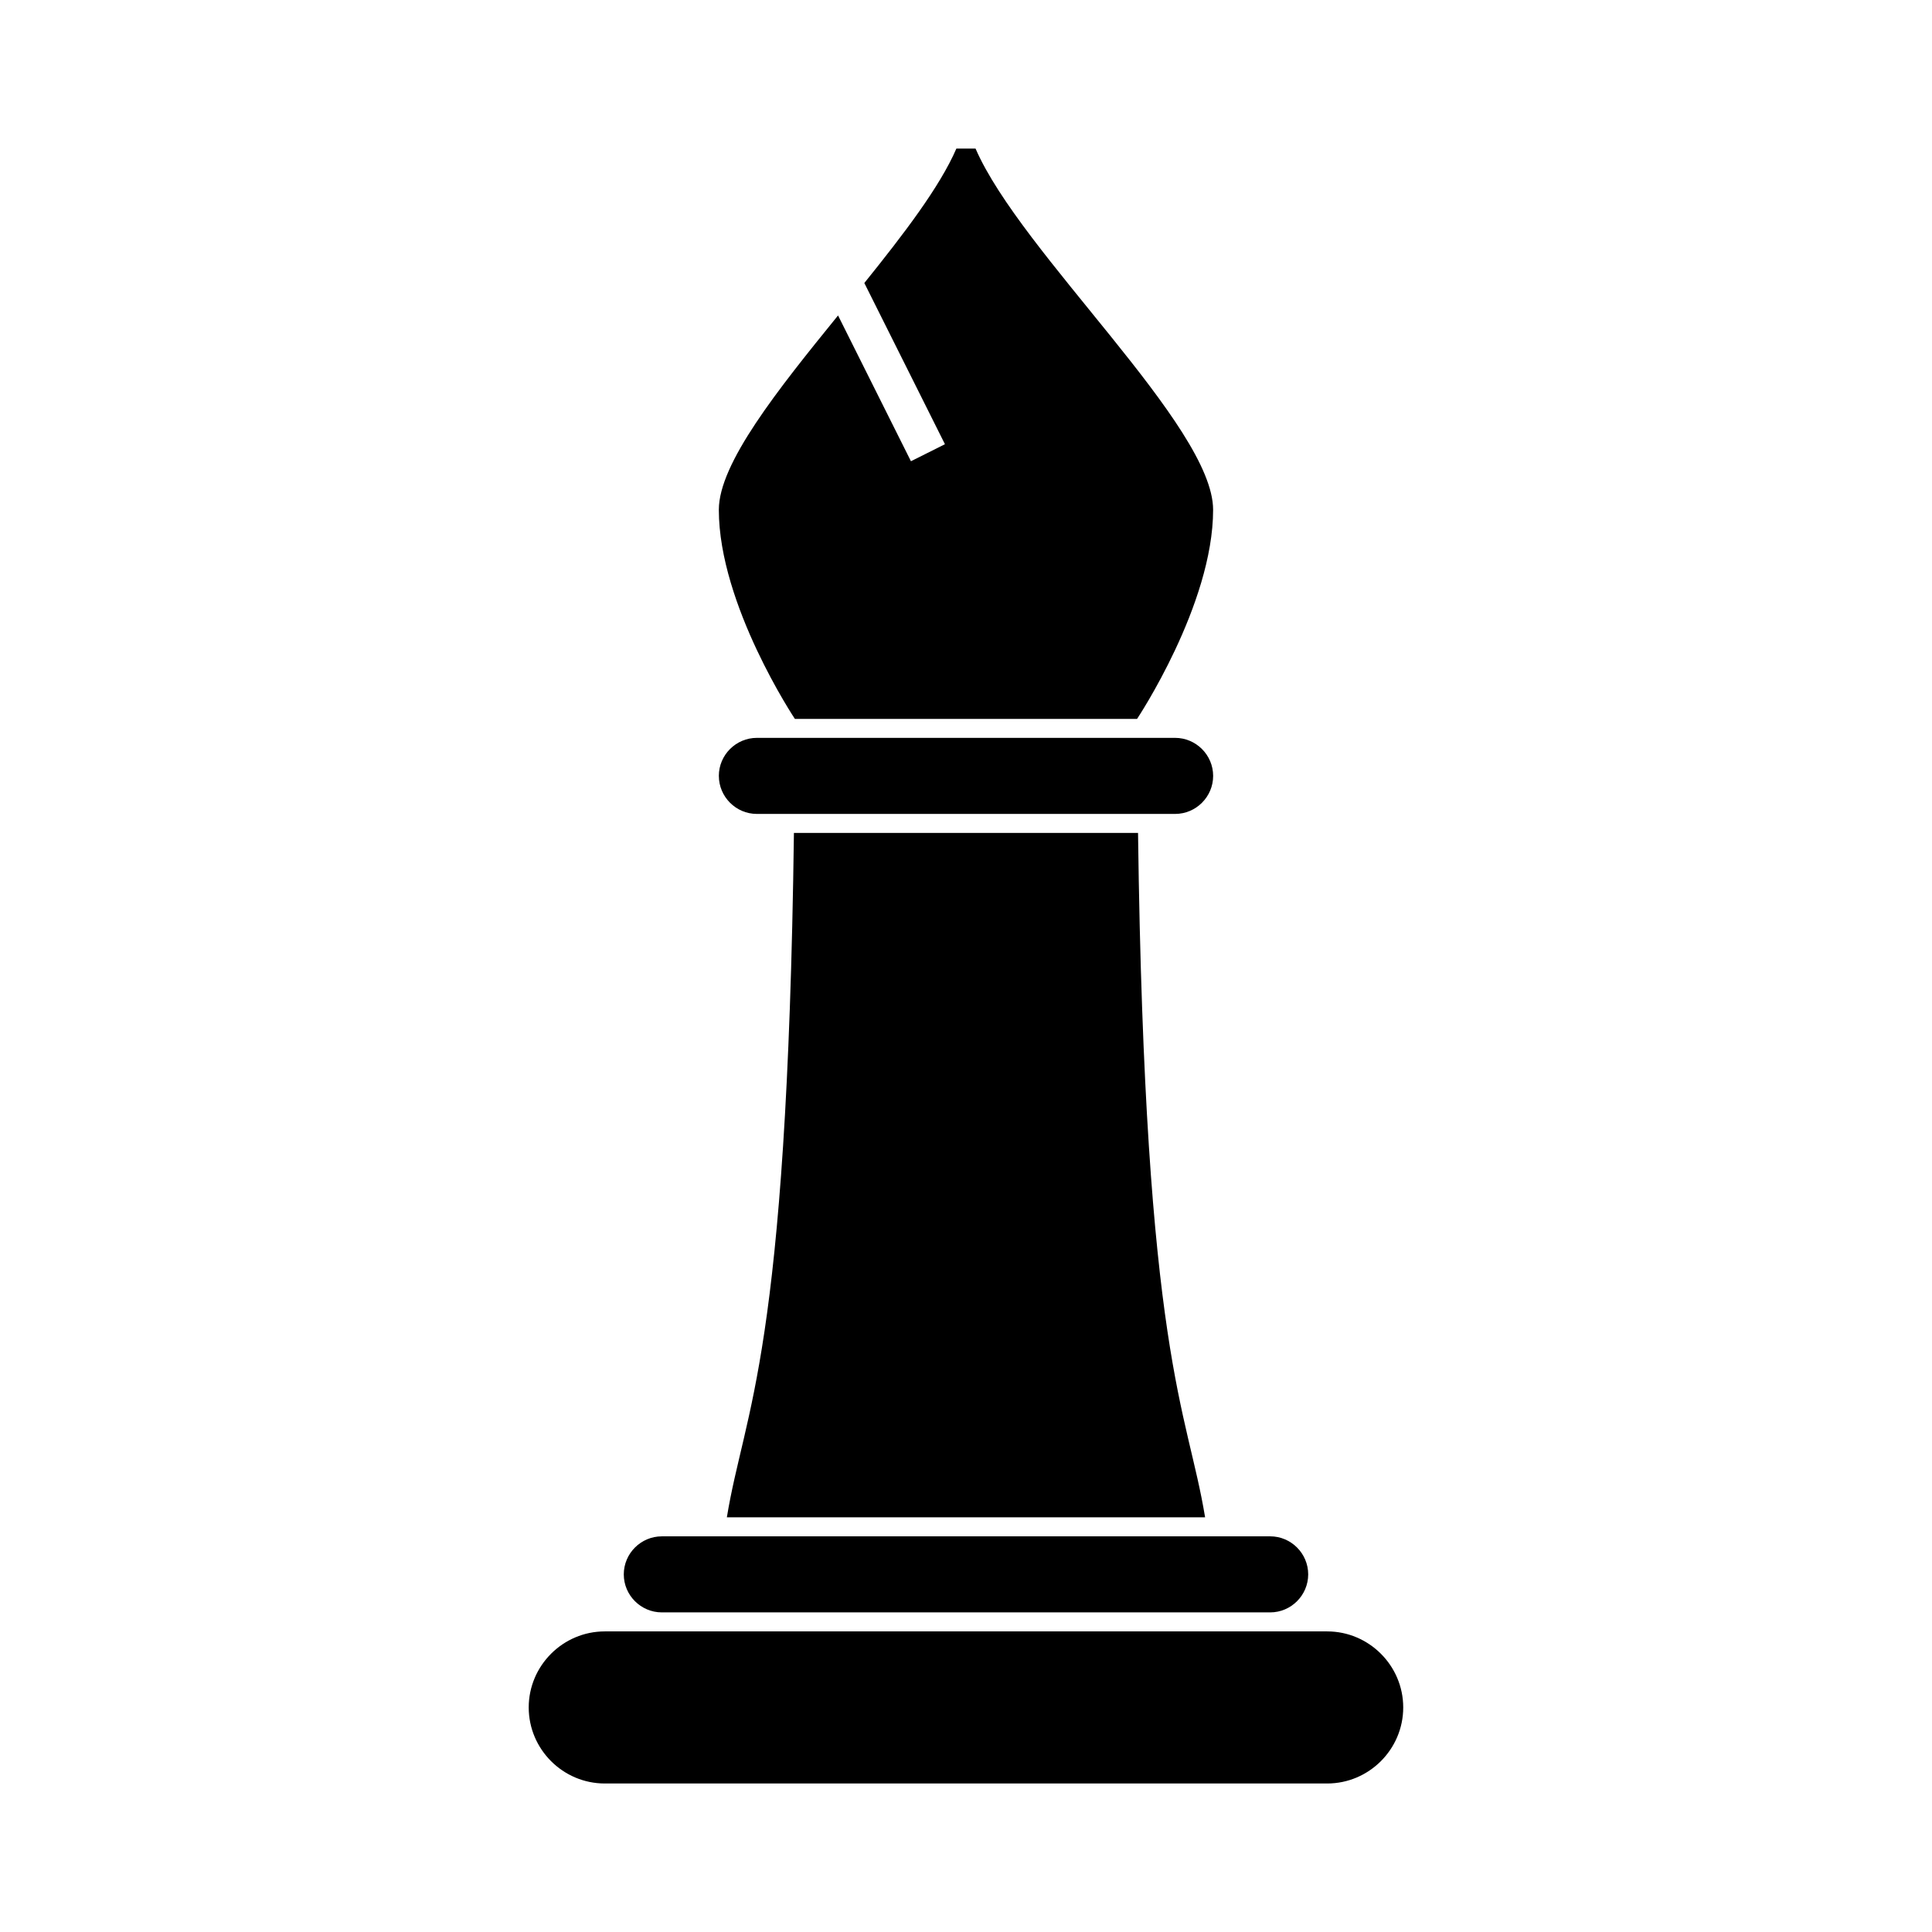 <?xml version="1.0" encoding="UTF-8"?>
<!-- The Best Svg Icon site in the world: iconSvg.co, Visit us! https://iconsvg.co -->
<svg fill="#000000" width="800px" height="800px" version="1.1" viewBox="144 144 512 512" xmlns="http://www.w3.org/2000/svg">
 <path d="m334.5 349.62c0-5.543 4.535-10.078 10.078-10.078h110.84c5.543 0 10.078 4.535 10.078 10.078 0 5.543-4.535 10.078-10.078 10.078h-110.84c-5.539 0-10.074-4.535-10.074-10.078zm-15.113 221.68h161.22c5.543 0 10.078-4.535 10.078-10.078 0-5.543-4.535-10.078-10.078-10.078l-161.22 0.004c-5.543 0-10.078 4.535-10.078 10.078 0 5.539 4.535 10.074 10.078 10.074zm176.33 5.039h-191.45c-11.082 0-20.152 9.07-20.152 20.152s9.07 20.152 20.152 20.152h191.45c11.082 0 20.152-9.07 20.152-20.152s-9.07-20.152-20.152-20.152zm-141.32-211.6c-1.805 138.98-13.027 152.46-17.773 181.37h126.74c-4.746-28.91-15.973-42.387-17.773-181.37zm90.938-30.227s20.152-30.23 20.152-55.418c0-22.223-50.945-67.957-62.957-95.723h-5.078c-4.387 10.152-13.984 22.703-24.395 35.629l21.363 42.723-9.012 4.508-19.316-38.633c-15.977 19.68-31.594 39.191-31.594 51.496 0 25.191 20.152 55.418 20.152 55.418z"/>
</svg>